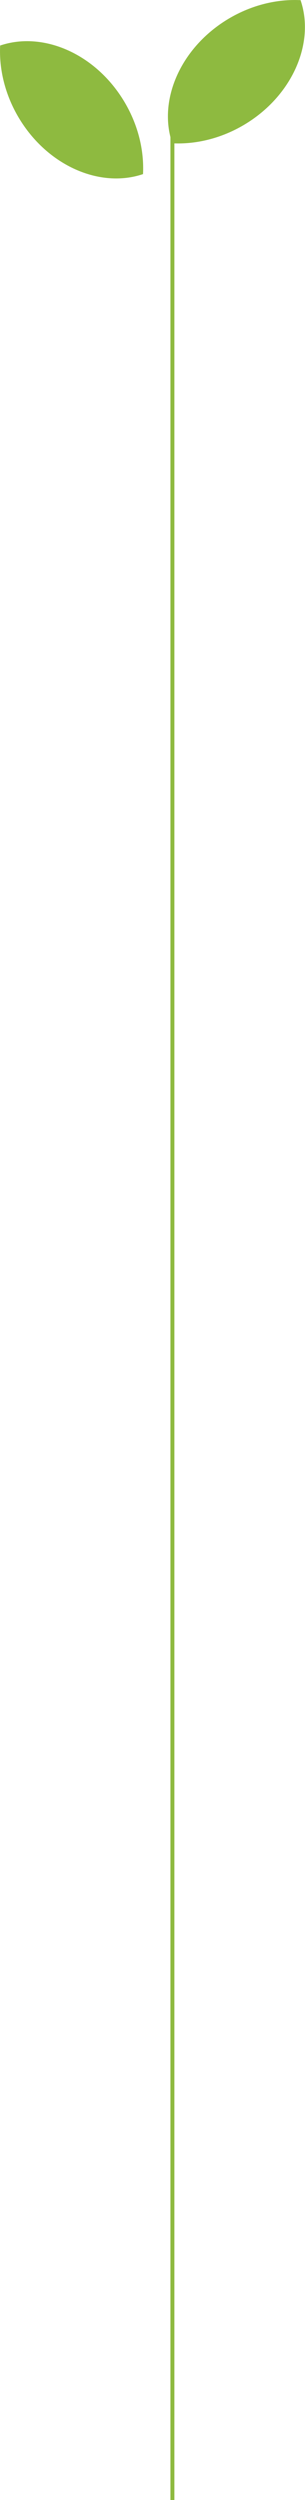 <?xml version="1.0" encoding="UTF-8"?><svg id="Layer_1" xmlns="http://www.w3.org/2000/svg" viewBox="0 0 38.6 315.77"><defs><style>.cls-1{fill:none;stroke:#8eba40;stroke-miterlimit:10;stroke-width:.5px;}.cls-2{fill:#8eba40;}</style></defs><path class="cls-2" d="M38.04.02c-2.97-.15-6.17.6-9.1,2.34-6.1,3.63-8.98,10.31-7.14,15.74,2.97.15,6.17-.6,9.1-2.34,6.1-3.63,8.98-10.31,7.14-15.74Z"/><path class="cls-2" d="M.02,5.75c-.15,2.97.6,6.17,2.34,9.1,3.63,6.1,10.31,8.98,15.74,7.14.15-2.97-.6-6.17-2.34-9.1C12.13,6.78,5.45,3.91.02,5.75Z"/><line class="cls-1" x1="21.82" y1="16.21" x2="21.82" y2="315.77"/></svg>